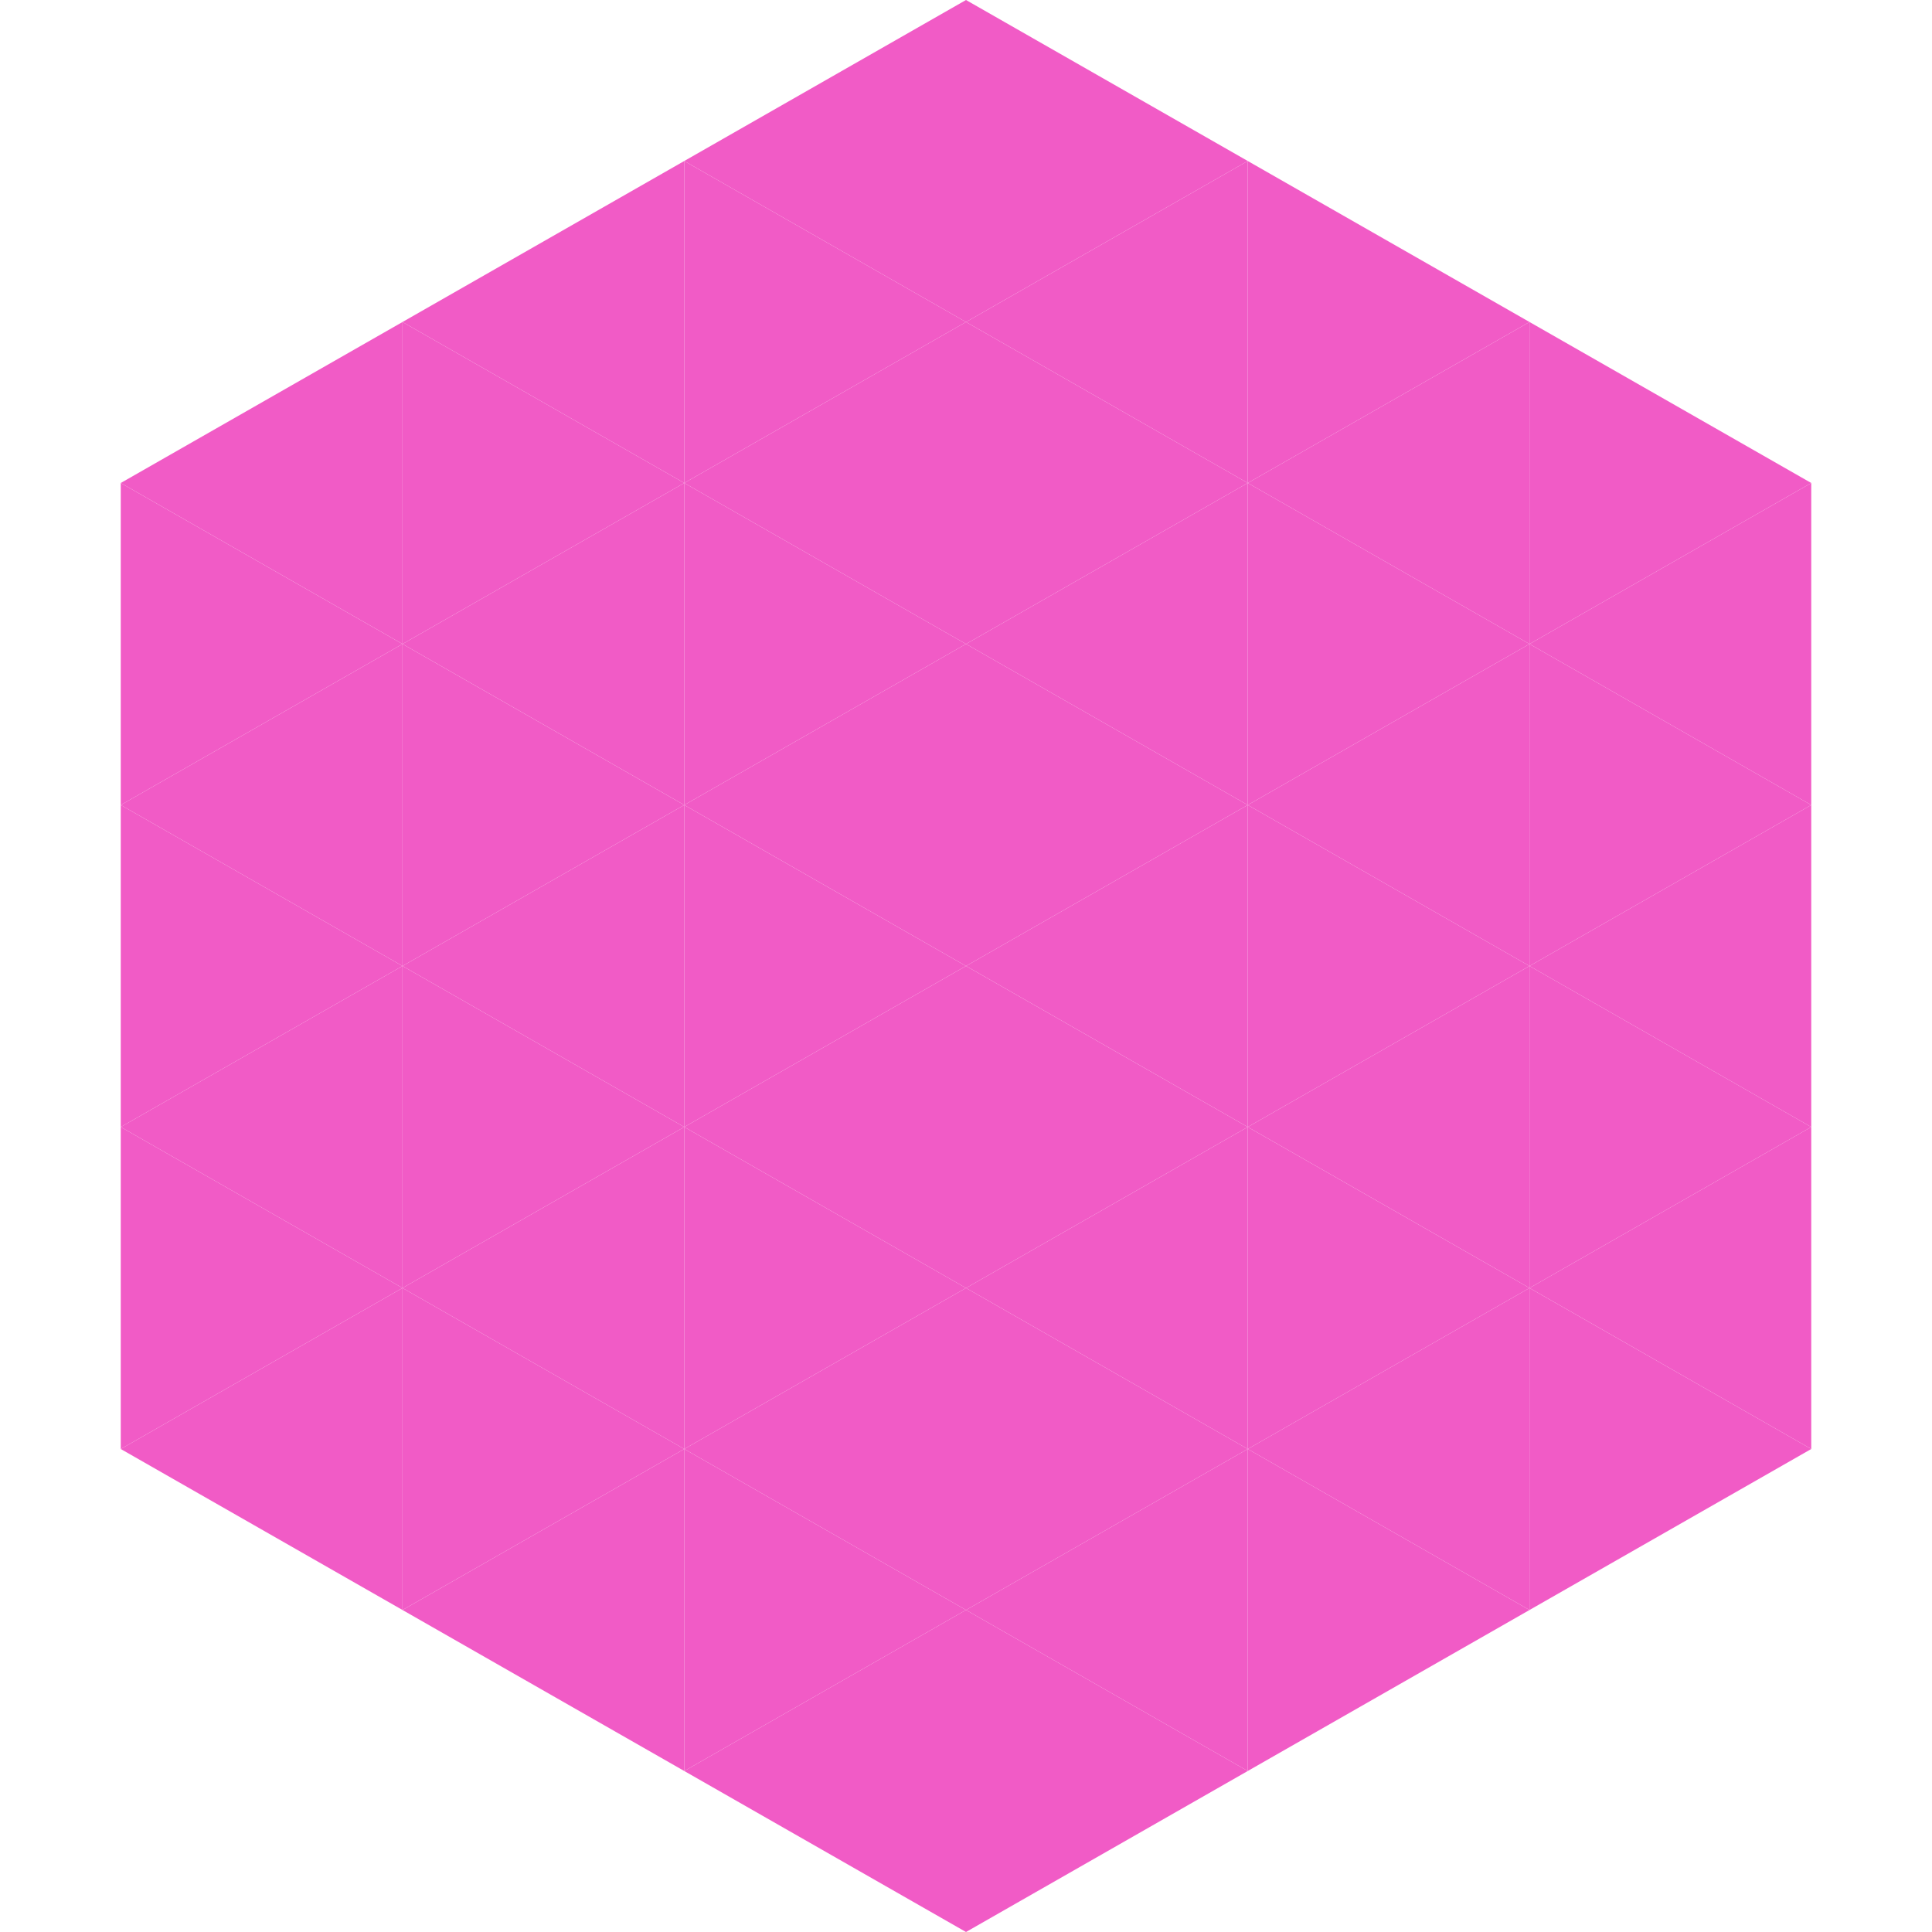 <?xml version="1.0"?>
<!-- Generated by SVGo -->
<svg width="240" height="240"
     xmlns="http://www.w3.org/2000/svg"
     xmlns:xlink="http://www.w3.org/1999/xlink">
<polygon points="50,40 15,60 50,80" style="fill:rgb(241,91,198)" />
<polygon points="190,40 225,60 190,80" style="fill:rgb(241,91,198)" />
<polygon points="15,60 50,80 15,100" style="fill:rgb(241,91,198)" />
<polygon points="225,60 190,80 225,100" style="fill:rgb(241,91,198)" />
<polygon points="50,80 15,100 50,120" style="fill:rgb(241,91,198)" />
<polygon points="190,80 225,100 190,120" style="fill:rgb(241,91,198)" />
<polygon points="15,100 50,120 15,140" style="fill:rgb(241,91,198)" />
<polygon points="225,100 190,120 225,140" style="fill:rgb(241,91,198)" />
<polygon points="50,120 15,140 50,160" style="fill:rgb(241,91,198)" />
<polygon points="190,120 225,140 190,160" style="fill:rgb(241,91,198)" />
<polygon points="15,140 50,160 15,180" style="fill:rgb(241,91,198)" />
<polygon points="225,140 190,160 225,180" style="fill:rgb(241,91,198)" />
<polygon points="50,160 15,180 50,200" style="fill:rgb(241,91,198)" />
<polygon points="190,160 225,180 190,200" style="fill:rgb(241,91,198)" />
<polygon points="15,180 50,200 15,220" style="fill:rgb(255,255,255); fill-opacity:0" />
<polygon points="225,180 190,200 225,220" style="fill:rgb(255,255,255); fill-opacity:0" />
<polygon points="50,0 85,20 50,40" style="fill:rgb(255,255,255); fill-opacity:0" />
<polygon points="190,0 155,20 190,40" style="fill:rgb(255,255,255); fill-opacity:0" />
<polygon points="85,20 50,40 85,60" style="fill:rgb(241,91,198)" />
<polygon points="155,20 190,40 155,60" style="fill:rgb(241,91,198)" />
<polygon points="50,40 85,60 50,80" style="fill:rgb(241,91,198)" />
<polygon points="190,40 155,60 190,80" style="fill:rgb(241,91,198)" />
<polygon points="85,60 50,80 85,100" style="fill:rgb(241,91,198)" />
<polygon points="155,60 190,80 155,100" style="fill:rgb(241,91,198)" />
<polygon points="50,80 85,100 50,120" style="fill:rgb(241,91,198)" />
<polygon points="190,80 155,100 190,120" style="fill:rgb(241,91,198)" />
<polygon points="85,100 50,120 85,140" style="fill:rgb(241,91,198)" />
<polygon points="155,100 190,120 155,140" style="fill:rgb(241,91,198)" />
<polygon points="50,120 85,140 50,160" style="fill:rgb(241,91,198)" />
<polygon points="190,120 155,140 190,160" style="fill:rgb(241,91,198)" />
<polygon points="85,140 50,160 85,180" style="fill:rgb(241,91,198)" />
<polygon points="155,140 190,160 155,180" style="fill:rgb(241,91,198)" />
<polygon points="50,160 85,180 50,200" style="fill:rgb(241,91,198)" />
<polygon points="190,160 155,180 190,200" style="fill:rgb(241,91,198)" />
<polygon points="85,180 50,200 85,220" style="fill:rgb(241,91,198)" />
<polygon points="155,180 190,200 155,220" style="fill:rgb(241,91,198)" />
<polygon points="120,0 85,20 120,40" style="fill:rgb(241,91,198)" />
<polygon points="120,0 155,20 120,40" style="fill:rgb(241,91,198)" />
<polygon points="85,20 120,40 85,60" style="fill:rgb(241,91,198)" />
<polygon points="155,20 120,40 155,60" style="fill:rgb(241,91,198)" />
<polygon points="120,40 85,60 120,80" style="fill:rgb(241,91,198)" />
<polygon points="120,40 155,60 120,80" style="fill:rgb(241,91,198)" />
<polygon points="85,60 120,80 85,100" style="fill:rgb(241,91,198)" />
<polygon points="155,60 120,80 155,100" style="fill:rgb(241,91,198)" />
<polygon points="120,80 85,100 120,120" style="fill:rgb(241,91,198)" />
<polygon points="120,80 155,100 120,120" style="fill:rgb(241,91,198)" />
<polygon points="85,100 120,120 85,140" style="fill:rgb(241,91,198)" />
<polygon points="155,100 120,120 155,140" style="fill:rgb(241,91,198)" />
<polygon points="120,120 85,140 120,160" style="fill:rgb(241,91,198)" />
<polygon points="120,120 155,140 120,160" style="fill:rgb(241,91,198)" />
<polygon points="85,140 120,160 85,180" style="fill:rgb(241,91,198)" />
<polygon points="155,140 120,160 155,180" style="fill:rgb(241,91,198)" />
<polygon points="120,160 85,180 120,200" style="fill:rgb(241,91,198)" />
<polygon points="120,160 155,180 120,200" style="fill:rgb(241,91,198)" />
<polygon points="85,180 120,200 85,220" style="fill:rgb(241,91,198)" />
<polygon points="155,180 120,200 155,220" style="fill:rgb(241,91,198)" />
<polygon points="120,200 85,220 120,240" style="fill:rgb(241,91,198)" />
<polygon points="120,200 155,220 120,240" style="fill:rgb(241,91,198)" />
<polygon points="85,220 120,240 85,260" style="fill:rgb(255,255,255); fill-opacity:0" />
<polygon points="155,220 120,240 155,260" style="fill:rgb(255,255,255); fill-opacity:0" />
</svg>
